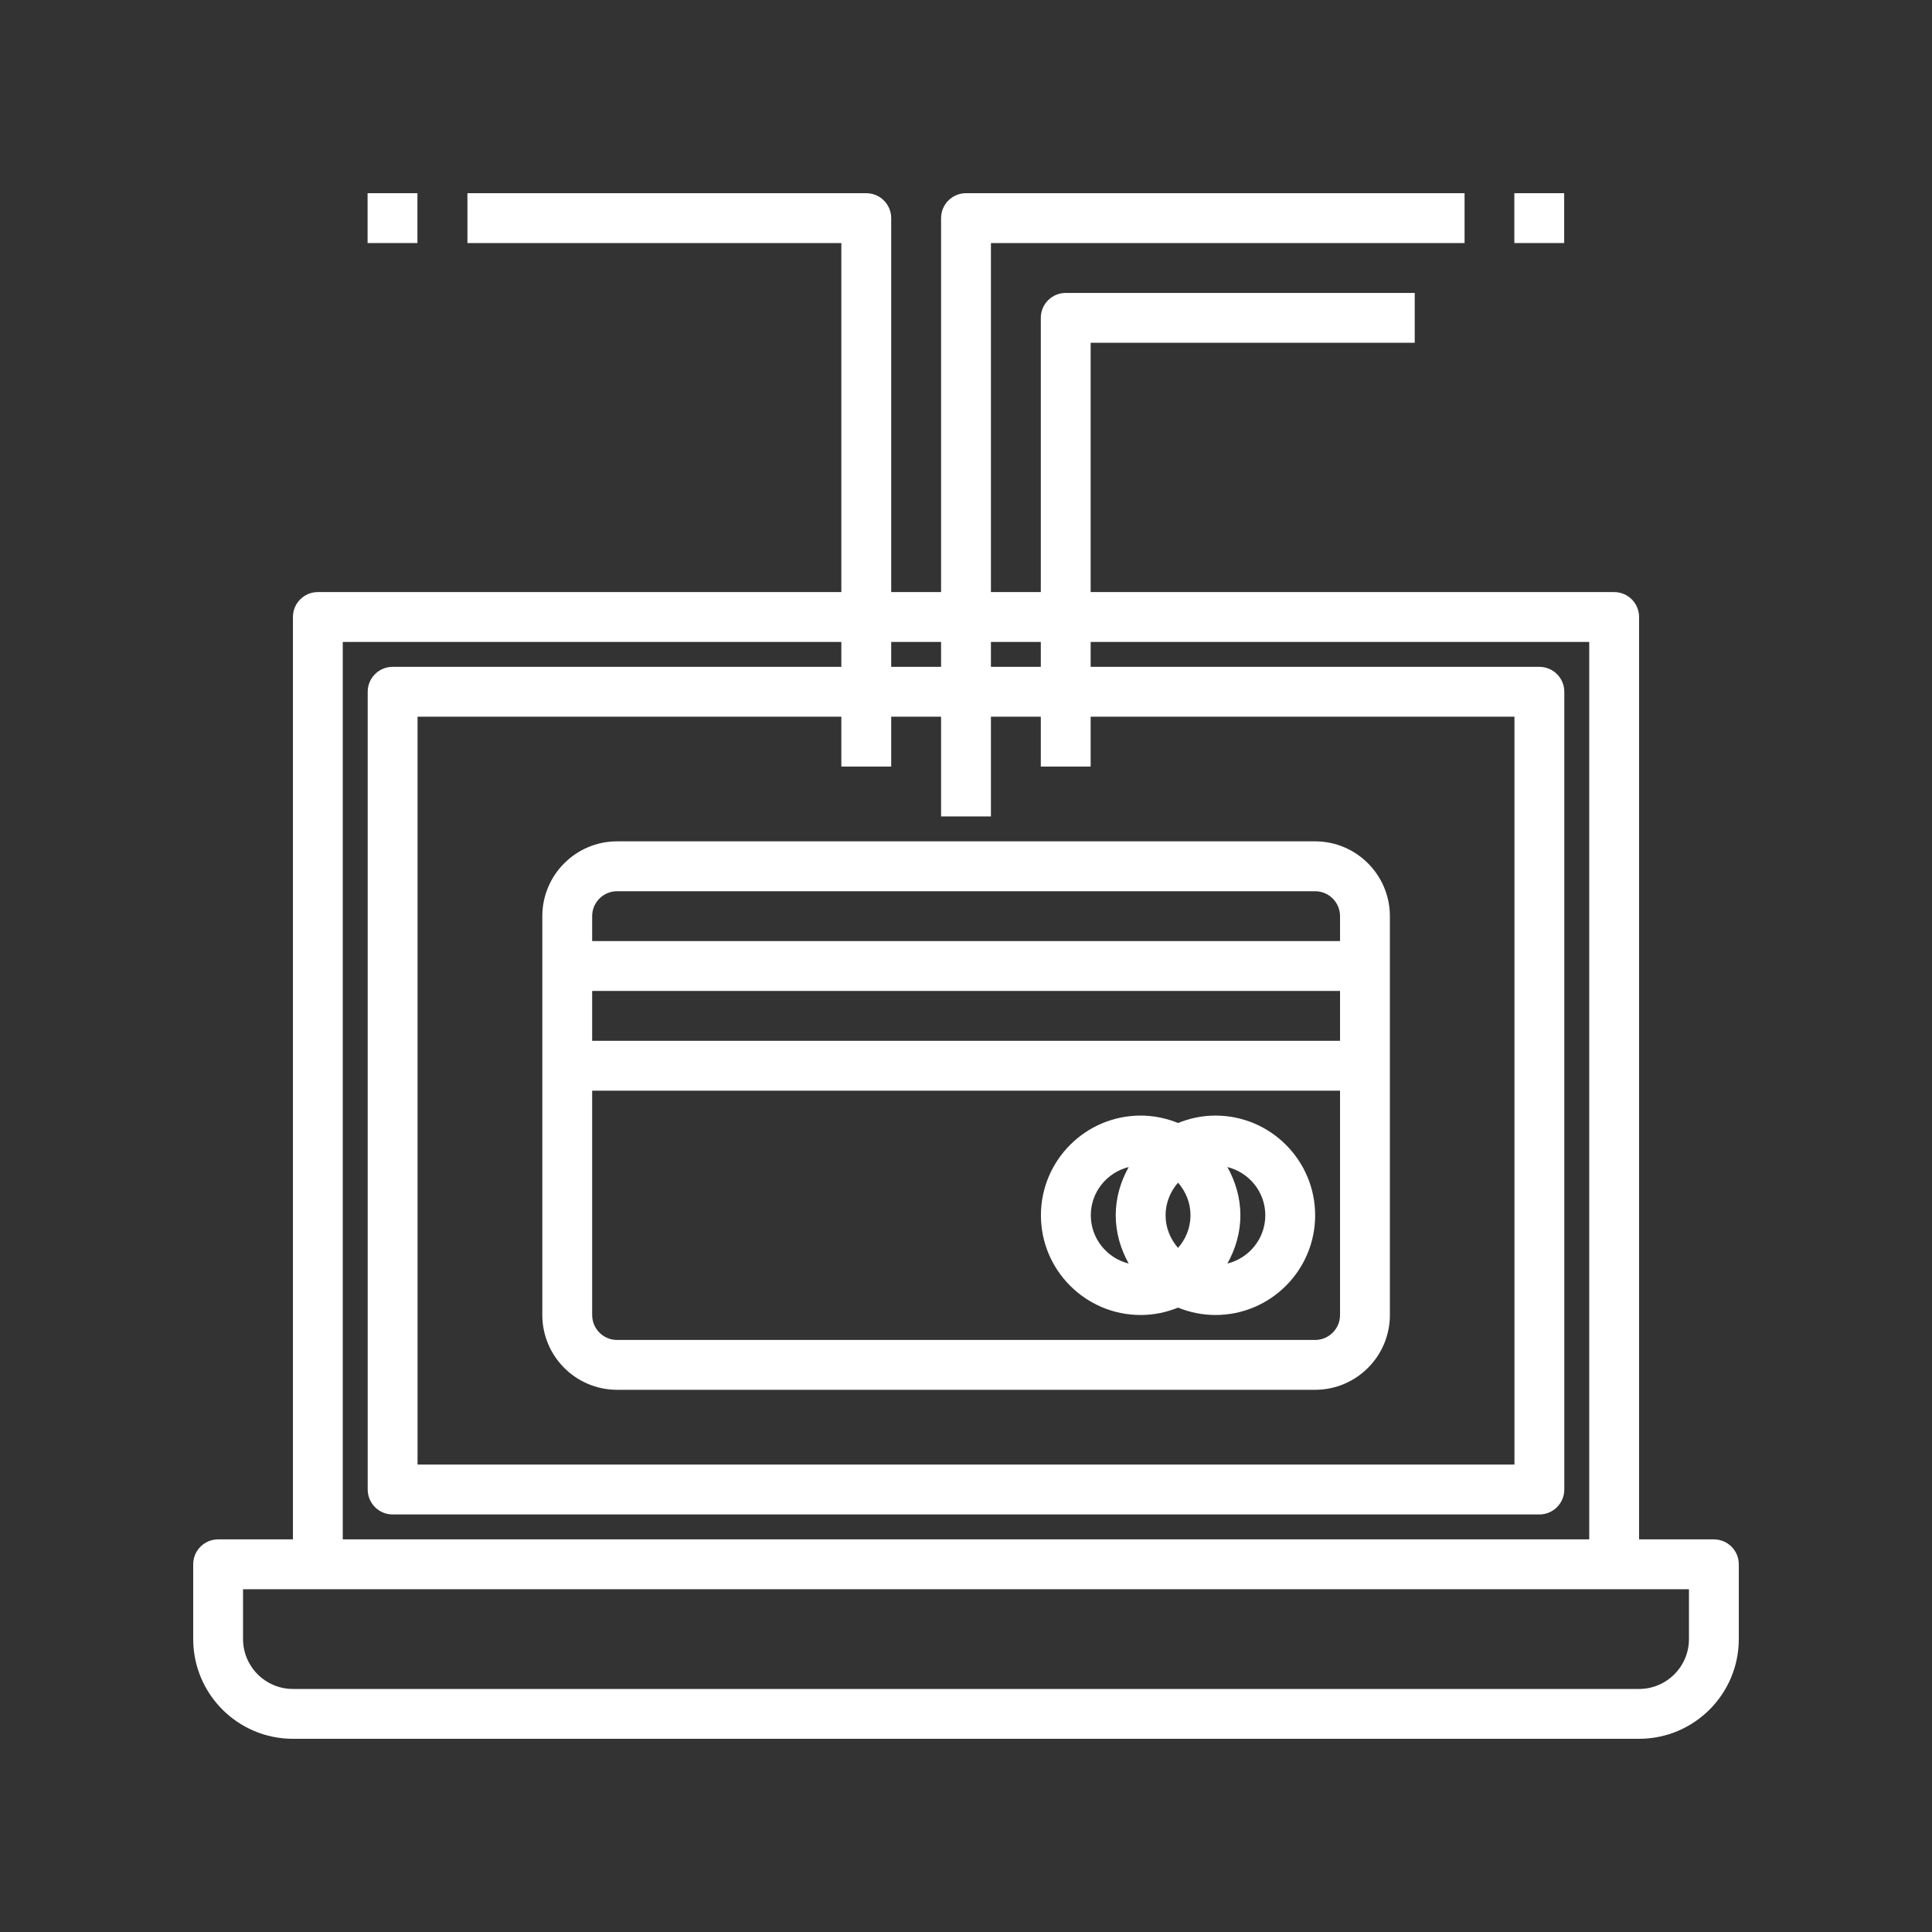 <svg width="50" height="50" viewBox="0 0 50 50" fill="none" xmlns="http://www.w3.org/2000/svg">
<rect x="0" y="0" width="50" height="50" fill="#333333" stroke="none"/>
<path d="M44.355 39.839H42.419V15.968C42.419 15.612 42.131 15.323 41.774 15.323H28.226V8.871H36.613V7.581H27.581C27.224 7.581 26.936 7.87 26.936 8.226V15.323H25.645V6.29H37.903V5H25C24.643 5 24.355 5.289 24.355 5.645V15.323H23.064V5.645C23.064 5.289 22.776 5 22.419 5H12.097V6.29H21.774V15.323H8.226C7.869 15.323 7.581 15.612 7.581 15.968V39.839H5.645C5.288 39.839 5 40.128 5 40.484V42.419C5 43.843 6.157 45 7.581 45H42.419C43.843 45 45 43.843 45 42.419V40.484C45 40.128 44.712 39.839 44.355 39.839ZM26.936 16.613V17.258H25.645V16.613H26.936ZM28.226 19.839V18.548H39.194V37.903H10.806V18.548H21.774V19.839H23.064V18.548H24.355V21.129H25.645V18.548H26.936V19.839H28.226ZM24.355 16.613V17.258H23.064V16.613H24.355ZM8.871 16.613H21.774V17.258H10.161C9.805 17.258 9.516 17.547 9.516 17.903V38.548C9.516 38.904 9.805 39.194 10.161 39.194H39.839C40.196 39.194 40.484 38.904 40.484 38.548V17.903C40.484 17.547 40.196 17.258 39.839 17.258H28.226V16.613H41.129V39.839H8.871V16.613ZM43.71 42.419C43.71 43.131 43.131 43.71 42.419 43.71H7.581C6.869 43.71 6.29 43.131 6.29 42.419V41.129H43.71V42.419Z" fill="white"/>
<path d="M14.035 23.71V34.032C14.035 35.1 14.903 35.968 15.97 35.968H34.035C35.102 35.968 35.97 35.1 35.97 34.032V23.71C35.97 22.643 35.102 21.774 34.035 21.774H15.97C14.903 21.774 14.035 22.643 14.035 23.71ZM15.325 25.645H34.68V26.936H15.325V25.645ZM34.035 34.678H15.97C15.614 34.678 15.325 34.388 15.325 34.032V28.226H34.68V34.032C34.68 34.388 34.391 34.678 34.035 34.678ZM34.68 23.71V24.355H15.325V23.71C15.325 23.354 15.614 23.065 15.97 23.065H34.035C34.391 23.065 34.68 23.354 34.68 23.71Z" fill="white"/>
<path d="M31.456 28.871C31.113 28.871 30.787 28.941 30.488 29.063C30.188 28.941 29.863 28.871 29.52 28.871C28.097 28.871 26.939 30.029 26.939 31.452C26.939 32.875 28.097 34.032 29.52 34.032C29.863 34.032 30.188 33.962 30.488 33.841C30.787 33.962 31.113 34.032 31.456 34.032C32.879 34.032 34.036 32.875 34.036 31.452C34.036 30.029 32.879 28.871 31.456 28.871ZM30.165 31.452C30.165 31.127 30.29 30.834 30.488 30.607C30.686 30.834 30.81 31.127 30.81 31.452C30.81 31.776 30.686 32.069 30.488 32.296C30.29 32.069 30.165 31.776 30.165 31.452ZM28.23 31.452C28.23 30.847 28.649 30.342 29.211 30.203C29.003 30.575 28.875 30.996 28.875 31.452C28.875 31.907 29.003 32.328 29.211 32.701C28.649 32.561 28.23 32.056 28.23 31.452ZM31.765 32.701C31.972 32.328 32.101 31.907 32.101 31.452C32.101 30.996 31.972 30.575 31.765 30.203C32.326 30.342 32.746 30.847 32.746 31.452C32.746 32.056 32.326 32.561 31.765 32.701Z" fill="white"/>
<path d="M40.481 5H39.191V6.29H40.481V5Z" fill="white"/>
<path d="M10.803 5H9.513V6.29H10.803V5Z" fill="white"/>
</svg>
